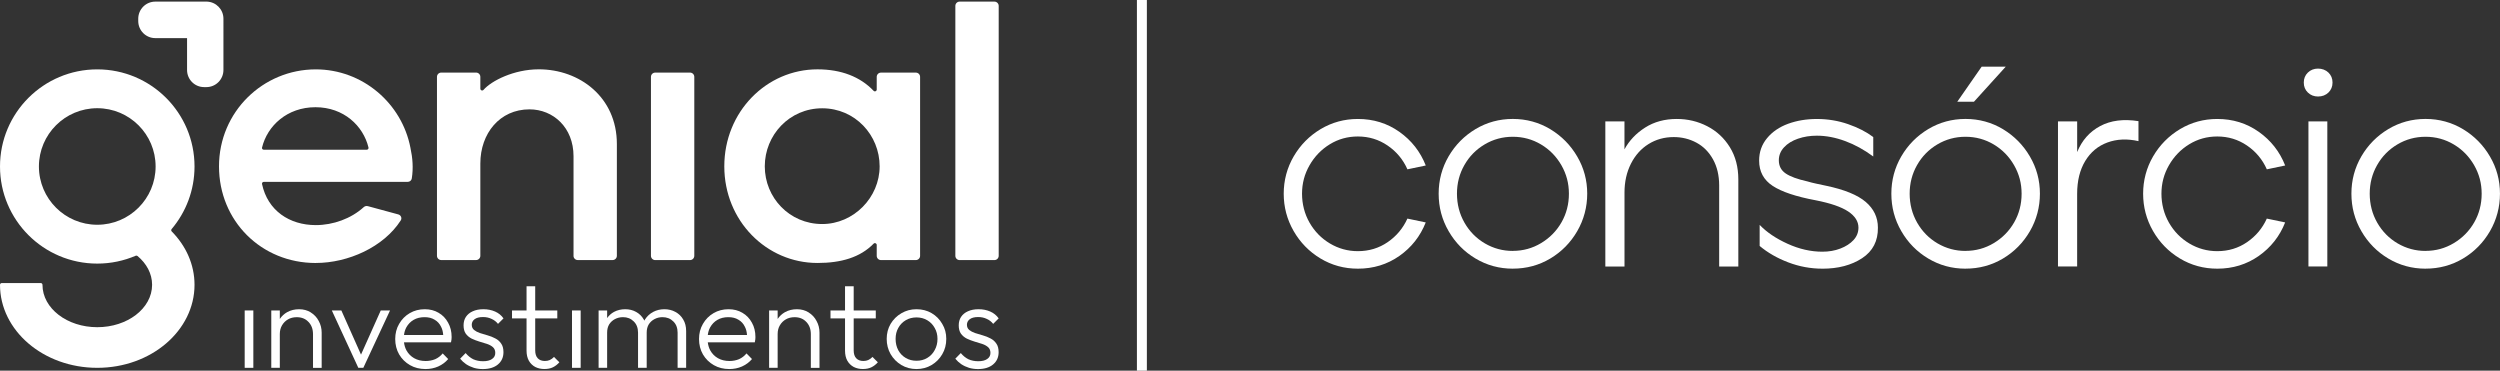 <?xml version="1.0" encoding="UTF-8"?>
<svg id="Layer_2" data-name="Layer 2" xmlns="http://www.w3.org/2000/svg" viewBox="0 0 1004.76 148.97">
  <rect x="0" y="0" width="1004.76" height="148.97" fill="#333333" stroke="none"/>
  <defs>
    <style>
      .cls-1 {
        fill-rule: evenodd;
      }

      .cls-1, .cls-2 {
        fill: #fff;
      }
    </style>
  </defs>
  <g id="Layer_1-2" data-name="Layer 1">
    <g>
      <g>
        <path class="cls-1" d="M62.41.65c-3.78,0-6.85,3.08-6.85,6.87v.93c0,3.8,3.07,6.87,6.85,6.87h12.77v12.82c0,3.8,3.07,6.87,6.85,6.87h.92c3.78,0,6.85-3.08,6.85-6.87V7.52c0-3.7-2.92-6.72-6.58-6.87-.06,0-.11,0-.17,0-.03,0-.07,0-.1,0h-20.55Z"/>
        <g>
          <path class="cls-2" d="M263.33,29.17h13.99c.95,0,1.72.77,1.72,1.72v71.92c0,.95-.77,1.72-1.72,1.72h-13.99c-.95,0-1.71-.77-1.71-1.71V30.89c0-.95.77-1.71,1.71-1.71Z"/>
          <path class="cls-2" d="M385.67.65h13.99c.95,0,1.72.77,1.72,1.72v100.44c0,.95-.77,1.72-1.72,1.72h-13.99c-.95,0-1.71-.77-1.71-1.71V2.36c0-.95.77-1.71,1.71-1.71Z"/>
          <path class="cls-2" d="M230.49,102.81c0,.95.77,1.71,1.72,1.71h13.99c.95,0,1.72-.77,1.72-1.71v-44.95c0-18.8-14.98-30-31.36-30-10.08,0-19.08,4.64-22.24,8.26-.44.5-1.27.19-1.27-.48v-4.76c0-.95-.77-1.71-1.72-1.71h-13.99c-.95,0-1.72.77-1.72,1.71v71.93c0,.95.77,1.71,1.72,1.71h13.99c.95,0,1.72-.77,1.72-1.71v-37.12c0-12.04,7.79-21.74,19.74-21.74,9.55,0,17.71,7.29,17.71,18.84v40.02Z"/>
          <path class="cls-2" d="M369.79,102.81V30.89c0-.95-.77-1.71-1.72-1.71h-13.99c-.95,0-1.72.77-1.72,1.71v5.11c0,.65-.8.97-1.25.5-5.39-5.66-13.04-8.63-22.56-8.63-20.48,0-37.45,17.04-37.45,38.98s16.98,38.84,37.45,38.84c9.53,0,17.18-2.24,22.56-7.76.45-.47,1.25-.14,1.25.51v4.38c0,.95.77,1.71,1.72,1.71h13.99c.95,0,1.72-.77,1.72-1.71ZM330.45,90.04c-13.19,0-23.08-10.63-23.08-23.19s9.88-23.33,23.08-23.33,23.08,10.77,23.08,23.33-10.48,23.19-23.08,23.19Z"/>
          <path class="cls-2" d="M126.92,105.69c13,0,27.27-6.39,34.14-17.1.6-.93.08-2.13-.99-2.42l-12.24-3.32c-.59-.16-1.22,0-1.67.42-5.07,4.61-12.29,7.2-19.24,7.2-10.59,0-19.35-5.84-21.61-16.51-.1-.45.25-.87.71-.87h57.84c.81,0,1.52-.57,1.64-1.36.66-4.15.34-8.29-.53-12.25v-.02c-3.42-17.93-19.25-31.58-38.05-31.58-21.23,0-38.9,17.07-38.9,38.98s16.96,38.84,38.9,38.84ZM105.32,59.29c2.11-8.72,10.08-16.2,21.46-16.2s19.21,7.49,21.32,16.2c.11.46-.24.89-.71.89h-41.37c-.47,0-.82-.44-.71-.89Z"/>
          <path class="cls-2" d="M78.18,66.91c0-21.56-17.5-39.03-39.09-39.03S0,45.36,0,66.91s17.5,39.03,39.09,39.03c5.48,0,10.7-1.13,15.44-3.16.25-.11.53-.06.74.11,3.61,3.01,5.86,7.07,5.86,11.57,0,4.77-2.53,9.05-6.52,12.11-3.99,3.06-9.48,4.93-15.51,4.93s-11.52-1.87-15.51-4.93c-3.99-3.06-6.52-7.33-6.52-12.11,0-.38-.3-.7-.68-.7H.72c-.4,0-.72.32-.72.71,0,18.32,17.39,33.36,39.09,33.36s39.09-15.03,39.09-33.36c0-8.16-3.43-15.64-9.16-21.45-.26-.26-.27-.68-.04-.96,5.74-6.79,9.2-15.57,9.2-25.15ZM39.09,90.33c-12.95,0-23.45-10.49-23.45-23.42s10.5-23.42,23.45-23.42,23.45,10.49,23.45,23.42-10.5,23.42-23.45,23.42Z"/>
          <rect class="cls-2" x="98.34" y="124.77" width="3.48" height="23.06"/>
          <path class="cls-2" d="M124.92,125.56c-1.37-.85-2.94-1.28-4.71-1.28s-3.4.39-4.81,1.18c-1.2.68-2.17,1.6-2.94,2.73v-3.42h-3.43v23.06h3.43v-13.59c0-1.31.29-2.47.88-3.48.59-1.01,1.39-1.82,2.4-2.4,1.01-.59,2.19-.88,3.53-.88,1.96,0,3.53.64,4.71,1.91,1.21,1.24,1.82,2.88,1.82,4.91v13.54h3.48v-14.13c0-1.7-.39-3.27-1.18-4.71-.75-1.44-1.82-2.58-3.19-3.43Z"/>
          <polygon class="cls-2" points="145.09 142.52 137.19 124.77 133.36 124.77 144.01 147.83 146.02 147.83 156.76 124.77 153.03 124.77 145.09 142.52"/>
          <path class="cls-2" d="M176.25,125.7c-1.6-.95-3.45-1.42-5.54-1.42-2.22,0-4.24.52-6.03,1.57-1.8,1.05-3.22,2.49-4.27,4.32-1.05,1.8-1.57,3.83-1.57,6.08s.52,4.35,1.57,6.18c1.08,1.83,2.53,3.27,4.37,4.32,1.83,1.05,3.91,1.57,6.23,1.57,1.83,0,3.53-.34,5.1-1.03,1.6-.72,2.94-1.72,4.02-2.99l-2.21-2.26c-.82,1.01-1.82,1.78-2.99,2.31-1.18.49-2.47.74-3.88.74-1.73,0-3.27-.38-4.61-1.13-1.31-.75-2.34-1.8-3.09-3.14-.52-.97-.84-2.05-.99-3.24h18.9c.1-.46.16-.85.2-1.18.03-.36.05-.67.05-.93,0-2.19-.47-4.12-1.42-5.79-.92-1.7-2.19-3.03-3.83-3.97ZM162.37,134.63c.14-1.13.45-2.15.93-3.04.72-1.31,1.7-2.32,2.94-3.04s2.7-1.08,4.37-1.08,2.96.34,4.07,1.03c1.14.65,2.01,1.6,2.6,2.85.49.94.76,2.04.85,3.29h-15.76Z"/>
          <path class="cls-2" d="M190.73,128.3c.79-.59,1.91-.88,3.39-.88,1.28,0,2.42.25,3.43.74,1.05.46,1.91,1.13,2.6,2.01l2.21-2.21c-.85-1.21-1.98-2.13-3.39-2.75-1.41-.62-2.98-.93-4.71-.93-1.64,0-3.06.28-4.27.83-1.18.52-2.09,1.28-2.75,2.26-.62.95-.93,2.08-.93,3.39,0,1.37.29,2.49.88,3.34.62.85,1.42,1.52,2.4,2.01.98.46,2.01.85,3.09,1.18,1.08.29,2.09.61,3.04.93.98.33,1.78.77,2.4,1.32.62.56.93,1.32.93,2.31,0,1.05-.44,1.86-1.32,2.45-.85.59-2.04.88-3.58.88-1.44,0-2.75-.26-3.92-.78-1.14-.56-2.17-1.39-3.09-2.5l-2.21,2.26c.69.85,1.49,1.59,2.4,2.21.95.62,2,1.11,3.14,1.47,1.14.33,2.34.49,3.58.49,2.55,0,4.56-.61,6.03-1.82,1.5-1.24,2.26-2.89,2.26-4.96,0-1.47-.31-2.63-.93-3.48-.59-.88-1.37-1.57-2.35-2.06-.98-.52-2.01-.93-3.09-1.23-1.08-.33-2.11-.64-3.09-.93-.95-.33-1.73-.74-2.35-1.23-.62-.52-.93-1.23-.93-2.11s.38-1.65,1.13-2.21Z"/>
          <path class="cls-2" d="M220.99,144.69c-.59.26-1.26.39-2.01.39-1.21,0-2.16-.36-2.85-1.08s-1.03-1.78-1.03-3.19v-12.85h8.88v-3.19h-8.88v-9.71h-3.48v9.71h-5.84v3.19h5.84v12.95c0,1.6.31,2.96.93,4.07.62,1.08,1.47,1.91,2.55,2.5,1.11.56,2.34.83,3.68.83s2.49-.23,3.43-.69c.95-.46,1.82-1.13,2.6-2.01l-2.16-2.16c-.52.56-1.08.96-1.67,1.23Z"/>
          <rect class="cls-2" x="229.89" y="124.77" width="3.48" height="23.06"/>
          <path class="cls-2" d="M271.44,125.36c-1.31-.72-2.78-1.08-4.42-1.08s-3.14.36-4.51,1.08c-1.34.72-2.44,1.73-3.29,3.04-.09.15-.17.32-.25.47-.08-.16-.15-.32-.24-.47-.75-1.31-1.78-2.32-3.09-3.04-1.28-.72-2.73-1.08-4.37-1.08s-3.17.36-4.51,1.08c-1.11.61-2.02,1.44-2.75,2.47v-3.06h-3.43v23.06h3.43v-14.18c0-1.28.28-2.37.83-3.29.59-.92,1.36-1.62,2.31-2.11.98-.52,2.06-.78,3.24-.78,1.73,0,3.17.57,4.32,1.72,1.14,1.11,1.72,2.62,1.72,4.51v14.13h3.48v-14.18c0-1.28.28-2.37.83-3.29.59-.92,1.36-1.62,2.31-2.11.98-.52,2.04-.78,3.19-.78,1.77,0,3.22.57,4.37,1.72,1.14,1.11,1.72,2.62,1.72,4.51v14.13h3.43v-14.77c0-1.8-.39-3.35-1.18-4.66-.75-1.31-1.8-2.32-3.14-3.04Z"/>
          <path class="cls-2" d="M298.35,125.7c-1.6-.95-3.45-1.42-5.54-1.42-2.22,0-4.24.52-6.03,1.57-1.8,1.05-3.22,2.49-4.27,4.32-1.05,1.8-1.57,3.83-1.57,6.08s.52,4.35,1.57,6.18c1.08,1.83,2.53,3.27,4.37,4.32s3.91,1.57,6.23,1.57c1.83,0,3.53-.34,5.1-1.03,1.6-.72,2.94-1.72,4.02-2.99l-2.21-2.26c-.82,1.01-1.82,1.78-2.99,2.31-1.18.49-2.47.74-3.88.74-1.73,0-3.27-.38-4.61-1.13-1.31-.75-2.34-1.8-3.09-3.14-.52-.97-.84-2.05-.99-3.24h18.9c.1-.46.16-.85.2-1.18.03-.36.05-.67.05-.93,0-2.19-.47-4.12-1.42-5.79-.92-1.7-2.19-3.03-3.83-3.97ZM284.47,134.63c.14-1.13.45-2.15.93-3.04.72-1.31,1.7-2.32,2.94-3.04s2.7-1.08,4.37-1.08,2.96.34,4.07,1.03c1.14.65,2.01,1.6,2.6,2.85.49.94.76,2.04.85,3.29h-15.76Z"/>
          <path class="cls-2" d="M325,125.56c-1.37-.85-2.94-1.28-4.71-1.28s-3.4.39-4.81,1.18c-1.2.68-2.17,1.6-2.94,2.73v-3.42h-3.43v23.06h3.43v-13.59c0-1.31.29-2.47.88-3.48s1.39-1.82,2.4-2.4c1.01-.59,2.19-.88,3.53-.88,1.96,0,3.53.64,4.71,1.91,1.21,1.24,1.82,2.88,1.82,4.91v13.54h3.48v-14.13c0-1.7-.39-3.27-1.18-4.71-.75-1.44-1.82-2.58-3.19-3.43Z"/>
          <path class="cls-2" d="M348.99,144.69c-.59.26-1.26.39-2.01.39-1.21,0-2.16-.36-2.85-1.08-.69-.72-1.03-1.78-1.03-3.19v-12.85h8.88v-3.19h-8.88v-9.71h-3.48v9.71h-5.84v3.19h5.84v12.95c0,1.6.31,2.96.93,4.07.62,1.08,1.47,1.91,2.55,2.5,1.11.56,2.34.83,3.68.83s2.49-.23,3.43-.69c.95-.46,1.82-1.13,2.6-2.01l-2.16-2.16c-.52.56-1.08.96-1.67,1.23Z"/>
          <path class="cls-2" d="M374.42,125.85c-1.8-1.05-3.83-1.57-6.08-1.57s-4.25.54-6.08,1.62c-1.8,1.05-3.24,2.47-4.32,4.27-1.05,1.8-1.57,3.81-1.57,6.03s.52,4.3,1.57,6.13c1.08,1.83,2.52,3.29,4.32,4.37,1.83,1.08,3.86,1.62,6.08,1.62s4.28-.54,6.08-1.62c1.8-1.08,3.22-2.52,4.27-4.32,1.08-1.83,1.62-3.89,1.62-6.18s-.54-4.24-1.62-6.03c-1.05-1.83-2.47-3.27-4.27-4.32ZM375.65,140.72c-.72,1.34-1.72,2.39-2.99,3.14-1.24.75-2.68,1.13-4.32,1.13s-3.04-.38-4.32-1.13c-1.28-.75-2.27-1.78-2.99-3.09-.72-1.34-1.08-2.86-1.08-4.56s.36-3.14,1.08-4.42c.72-1.31,1.72-2.34,2.99-3.09s2.71-1.13,4.32-1.13,3.07.38,4.32,1.13c1.28.75,2.27,1.78,2.99,3.09.75,1.28,1.13,2.75,1.13,4.42s-.38,3.17-1.13,4.51Z"/>
          <path class="cls-2" d="M389.74,128.3c.78-.59,1.91-.88,3.39-.88,1.28,0,2.42.25,3.43.74,1.05.46,1.91,1.13,2.6,2.01l2.21-2.21c-.85-1.21-1.98-2.13-3.39-2.75-1.41-.62-2.98-.93-4.71-.93-1.64,0-3.06.28-4.27.83-1.18.52-2.09,1.28-2.75,2.26-.62.95-.93,2.08-.93,3.39,0,1.37.29,2.49.88,3.34.62.85,1.42,1.52,2.4,2.01.98.46,2.01.85,3.09,1.18,1.08.29,2.09.61,3.04.93.98.33,1.78.77,2.4,1.32s.93,1.32.93,2.31c0,1.05-.44,1.86-1.32,2.45-.85.59-2.04.88-3.58.88-1.44,0-2.75-.26-3.92-.78-1.14-.56-2.17-1.39-3.09-2.5l-2.21,2.26c.69.85,1.49,1.59,2.4,2.21.95.62,2,1.11,3.14,1.47,1.14.33,2.34.49,3.58.49,2.55,0,4.56-.61,6.03-1.82,1.5-1.24,2.26-2.89,2.26-4.96,0-1.47-.31-2.63-.93-3.48-.59-.88-1.37-1.57-2.35-2.06-.98-.52-2.01-.93-3.09-1.23-1.08-.33-2.11-.64-3.09-.93-.95-.33-1.73-.74-2.35-1.23-.62-.52-.93-1.23-.93-2.11s.38-1.65,1.13-2.21Z"/>
        </g>
        <rect class="cls-2" x="456.93" width="4" height="148.97"/>
      </g>
      <g>
        <path class="cls-2" d="M545.74,107.98c-5.5,0-10.52-1.38-15.07-4.12-4.55-2.75-8.14-6.44-10.78-11.05-2.64-4.62-3.96-9.61-3.96-14.96s1.34-10.43,4.02-15.02c2.68-4.58,6.29-8.23,10.83-10.95,4.55-2.71,9.53-4.07,14.96-4.07,6.23,0,11.79,1.72,16.67,5.17,4.88,3.45,8.42,7.96,10.61,13.53l-7.37,1.54c-1.76-3.96-4.42-7.15-7.98-9.57-3.56-2.42-7.54-3.63-11.93-3.63-4.11,0-7.87,1.04-11.28,3.13-3.41,2.09-6.12,4.9-8.14,8.42-2.02,3.52-3.03,7.33-3.03,11.44s1.01,8.14,3.03,11.66c2.02,3.52,4.75,6.31,8.19,8.36,3.45,2.05,7.19,3.08,11.22,3.08,4.47,0,8.47-1.21,11.99-3.63,3.52-2.42,6.16-5.57,7.92-9.46l7.37,1.54c-2.2,5.57-5.74,10.06-10.61,13.48-4.88,3.41-10.43,5.11-16.67,5.11Z"/>
        <path class="cls-2" d="M608,107.98c-5.43,0-10.41-1.36-14.96-4.07-4.55-2.71-8.16-6.38-10.83-11-2.68-4.62-4.01-9.64-4.01-15.07s1.34-10.43,4.01-15.02c2.68-4.58,6.29-8.23,10.83-10.95,4.55-2.71,9.53-4.07,14.96-4.07s10.52,1.38,15.07,4.12c4.55,2.75,8.16,6.42,10.83,11,2.68,4.58,4.01,9.55,4.01,14.91s-1.34,10.45-4.01,15.07c-2.68,4.62-6.29,8.29-10.83,11-4.55,2.71-9.57,4.07-15.07,4.07ZM608,100.83c4.11,0,7.9-1.04,11.38-3.13,3.48-2.09,6.21-4.88,8.2-8.36,1.98-3.48,2.97-7.31,2.97-11.49s-1.01-7.92-3.02-11.44c-2.02-3.52-4.75-6.31-8.2-8.36-3.45-2.05-7.22-3.08-11.33-3.08s-7.88,1.03-11.33,3.08c-3.45,2.05-6.16,4.82-8.14,8.31-1.98,3.48-2.97,7.31-2.97,11.5s1.01,8.14,3.03,11.66c2.02,3.52,4.75,6.29,8.2,8.31,3.45,2.02,7.19,3.02,11.22,3.02Z"/>
        <path class="cls-2" d="M645.18,48.8h7.7v11.22c1.91-3.52,4.67-6.44,8.3-8.75,3.63-2.31,7.87-3.46,12.71-3.46,4.4,0,8.49.97,12.26,2.92,3.78,1.94,6.8,4.75,9.08,8.42,2.27,3.67,3.41,7.99,3.41,12.98v34.98h-7.7v-32.56c0-4.03-.83-7.54-2.47-10.5-1.65-2.97-3.87-5.21-6.66-6.71-2.79-1.5-5.83-2.25-9.13-2.25-3.74,0-7.11.93-10.12,2.8-3.01,1.87-5.37,4.51-7.09,7.92-1.72,3.41-2.58,7.28-2.58,11.6v29.7h-7.7v-58.3Z"/>
        <path class="cls-2" d="M732.41,107.98c-4.69,0-9.26-.84-13.7-2.53-4.44-1.69-8.27-3.89-11.5-6.6v-8.47c2.79,2.93,6.53,5.46,11.22,7.59,4.69,2.13,9.35,3.19,13.97,3.19,2.64,0,5.06-.42,7.26-1.27,2.2-.84,3.96-1.98,5.28-3.41,1.32-1.43,1.98-3.1,1.98-5,0-2.49-1.38-4.66-4.12-6.49-2.75-1.83-7.13-3.34-13.14-4.51-7.85-1.47-13.58-3.39-17.21-5.77-3.63-2.38-5.45-5.77-5.45-10.17,0-3.45,1.06-6.45,3.19-9.02,2.13-2.57,4.95-4.49,8.47-5.78,3.52-1.28,7.37-1.92,11.55-1.92,4.4,0,8.6.7,12.59,2.09,4,1.39,7.35,3.12,10.07,5.17v7.81c-3.67-2.71-7.44-4.78-11.33-6.21-3.89-1.43-7.66-2.15-11.33-2.15-2.71,0-5.24.4-7.59,1.21-2.35.81-4.22,1.96-5.61,3.47-1.39,1.5-2.09,3.24-2.09,5.22,0,2.27.92,4.03,2.75,5.28,1.83,1.25,4.73,2.31,8.69,3.19,1.25.37,2.49.68,3.74.94,1.25.26,2.53.53,3.85.82,7.33,1.54,12.63,3.7,15.89,6.49,3.26,2.79,4.9,6.23,4.9,10.34.07,5.35-2.04,9.44-6.33,12.27-4.29,2.82-9.62,4.23-16,4.23Z"/>
        <path class="cls-2" d="M789.94,107.98c-5.43,0-10.41-1.36-14.96-4.07-4.55-2.71-8.16-6.38-10.83-11-2.68-4.62-4.01-9.64-4.01-15.07s1.34-10.43,4.01-15.02c2.68-4.58,6.29-8.23,10.83-10.95,4.55-2.71,9.53-4.07,14.96-4.07s10.52,1.38,15.07,4.12c4.55,2.75,8.16,6.42,10.83,11,2.68,4.58,4.01,9.55,4.01,14.91s-1.34,10.45-4.01,15.07c-2.68,4.62-6.29,8.29-10.83,11-4.55,2.71-9.57,4.07-15.07,4.07ZM789.94,100.83c4.11,0,7.9-1.04,11.38-3.13,3.48-2.09,6.21-4.88,8.2-8.36,1.98-3.48,2.97-7.31,2.97-11.49s-1.01-7.92-3.02-11.44c-2.02-3.52-4.75-6.31-8.2-8.36-3.45-2.05-7.22-3.08-11.33-3.08s-7.88,1.03-11.33,3.08c-3.45,2.05-6.16,4.82-8.14,8.31-1.98,3.48-2.97,7.31-2.97,11.5s1.01,8.14,3.03,11.66c2.02,3.52,4.75,6.29,8.2,8.31,3.45,2.02,7.19,3.02,11.22,3.02ZM796.43,26.8h9.68l-12.76,14.08h-6.71l9.79-14.08Z"/>
        <path class="cls-2" d="M827.12,48.8h7.7v12.32c1.91-4.69,4.99-8.18,9.24-10.45,4.25-2.27,9.39-2.93,15.4-1.98v8.03c-4.55-1.03-8.71-.84-12.49.55-3.78,1.39-6.75,3.87-8.91,7.43-2.16,3.56-3.25,7.97-3.25,13.25v29.15h-7.7v-58.3Z"/>
        <path class="cls-2" d="M891.14,107.98c-5.5,0-10.52-1.38-15.07-4.12-4.55-2.75-8.14-6.44-10.78-11.05-2.64-4.62-3.96-9.61-3.96-14.96s1.34-10.43,4.02-15.02c2.68-4.58,6.29-8.23,10.83-10.95,4.55-2.71,9.53-4.07,14.96-4.07,6.23,0,11.79,1.72,16.67,5.17,4.88,3.45,8.42,7.96,10.61,13.53l-7.37,1.54c-1.76-3.96-4.42-7.15-7.98-9.57-3.56-2.42-7.54-3.63-11.93-3.63-4.11,0-7.87,1.04-11.28,3.13-3.41,2.09-6.12,4.9-8.14,8.42-2.02,3.52-3.03,7.33-3.03,11.44s1.01,8.14,3.03,11.66c2.02,3.52,4.75,6.31,8.19,8.36,3.45,2.05,7.19,3.08,11.22,3.08,4.47,0,8.47-1.21,11.99-3.63,3.52-2.42,6.16-5.57,7.92-9.46l7.37,1.54c-2.2,5.57-5.74,10.06-10.61,13.48-4.88,3.41-10.43,5.11-16.67,5.11Z"/>
        <path class="cls-2" d="M931.62,38.79c-1.61,0-2.97-.53-4.07-1.59-1.1-1.06-1.65-2.4-1.65-4.02s.55-2.95,1.65-4.02c1.1-1.06,2.46-1.59,4.07-1.59s3.08.53,4.18,1.59c1.1,1.06,1.65,2.4,1.65,4.02s-.55,2.95-1.65,4.02c-1.1,1.06-2.49,1.59-4.18,1.59ZM927.77,48.8h7.59v58.3h-7.59v-58.3Z"/>
        <path class="cls-2" d="M974.84,107.98c-5.43,0-10.41-1.36-14.96-4.07-4.55-2.71-8.16-6.38-10.83-11-2.68-4.62-4.01-9.64-4.01-15.07s1.34-10.43,4.01-15.02c2.68-4.58,6.29-8.23,10.83-10.95,4.55-2.71,9.53-4.07,14.96-4.07s10.52,1.38,15.07,4.12c4.55,2.75,8.16,6.42,10.83,11,2.68,4.58,4.01,9.55,4.01,14.91s-1.34,10.45-4.01,15.07c-2.68,4.62-6.29,8.29-10.83,11-4.55,2.71-9.57,4.07-15.07,4.07ZM974.84,100.83c4.11,0,7.9-1.04,11.38-3.13,3.48-2.09,6.21-4.88,8.2-8.36,1.98-3.48,2.97-7.31,2.97-11.49s-1.01-7.92-3.02-11.44c-2.02-3.52-4.75-6.31-8.2-8.36-3.45-2.05-7.22-3.08-11.33-3.08s-7.88,1.03-11.33,3.08c-3.45,2.05-6.16,4.82-8.14,8.31-1.98,3.48-2.97,7.31-2.97,11.5s1.01,8.14,3.03,11.66c2.02,3.52,4.75,6.29,8.2,8.31,3.45,2.02,7.19,3.02,11.22,3.02Z"/>
      </g>
    </g>
  </g>
</svg>